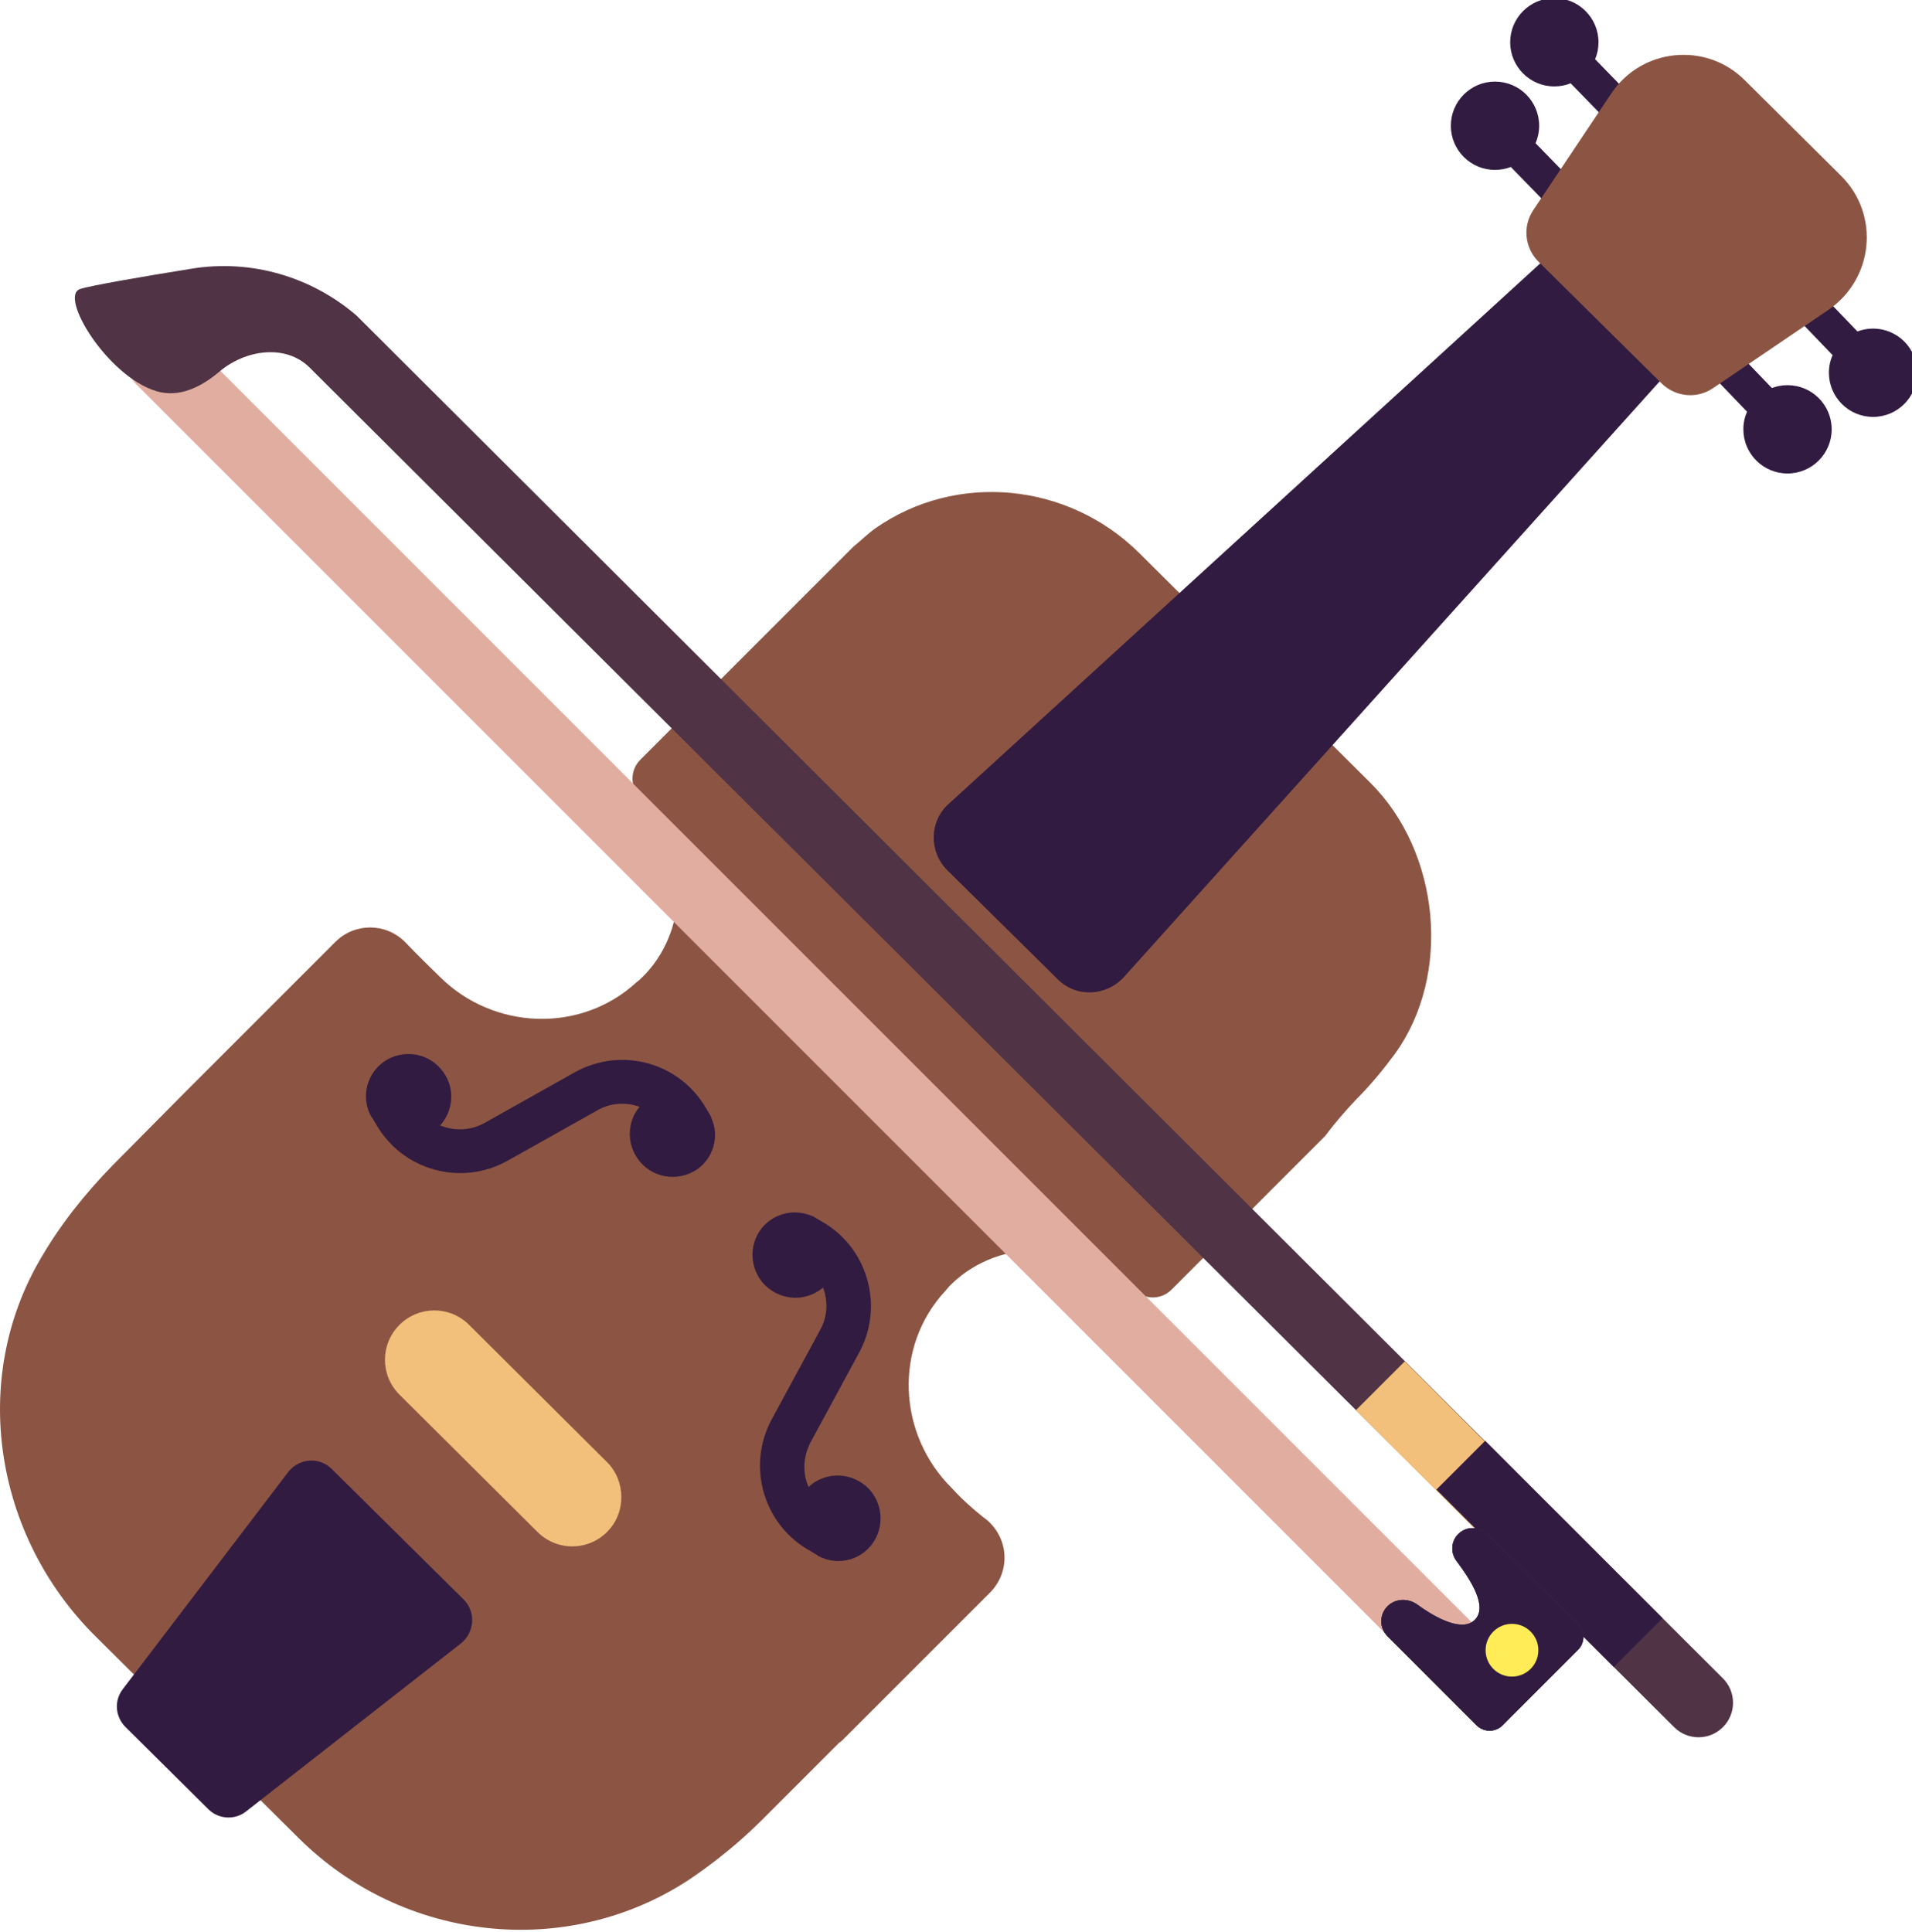 <svg width="97" height="98" viewBox="0 0 97 98" fill="none" xmlns="http://www.w3.org/2000/svg">
<g clip-path="url(#clip0_1093_6018)">
<path d="M48.301 75.505C45.536 72.775 45.326 68.33 47.951 65.495C48.021 65.425 48.091 65.32 48.161 65.25C48.196 65.215 48.231 65.18 48.266 65.145C50.751 62.73 54.916 62.87 57.401 65.285L57.541 65.425C58.066 65.95 58.906 65.95 59.431 65.425L67.236 57.62C67.726 56.955 68.251 56.36 68.811 55.765C69.546 55.03 70.176 54.26 70.771 53.455C73.676 49.43 73.046 43.2 69.511 39.7L57.786 28.045C54.181 24.475 48.511 23.915 44.381 26.82C43.996 27.1 43.646 27.45 43.296 27.73L32.481 38.545C31.956 39.07 31.956 39.945 32.481 40.435C34.896 42.815 35.071 46.91 32.761 49.395C32.691 49.465 32.621 49.535 32.551 49.605C32.481 49.675 32.411 49.745 32.306 49.815C29.471 52.44 25.026 52.265 22.296 49.535C21.981 49.22 21.316 48.59 20.546 47.785C19.566 46.805 17.991 46.805 17.011 47.785L9.346 55.45C9.346 55.45 9.346 55.45 9.311 55.485L5.706 59.125C4.306 60.56 3.081 62.1 2.101 63.78C-1.574 69.975 -0.279 77.92 4.831 82.995L15.156 93.25C20.441 98.5 28.736 99.445 34.966 95.35C36.261 94.475 37.521 93.46 38.676 92.305L39.481 91.5L42.561 88.42C42.596 88.385 42.666 88.35 42.701 88.315L50.226 80.79C51.206 79.81 51.206 78.235 50.226 77.255C50.191 77.22 50.156 77.185 50.121 77.15C49.246 76.485 48.616 75.855 48.301 75.505Z" fill="#8C5543"/>
<path d="M30.8 74.177L23.8 67.212C22.82 66.232 21.245 66.232 20.265 67.212C19.285 68.192 19.285 69.767 20.265 70.747L27.265 77.712C28.245 78.692 29.82 78.692 30.8 77.712C31.78 76.732 31.745 75.122 30.8 74.177Z" fill="#F3C07B"/>
<path d="M78.855 4.384C79.148 4.384 79.427 4.328 79.683 4.226L81.382 5.972L82.629 4.757L80.924 3.005C81.034 2.74 81.095 2.449 81.095 2.144C81.095 0.907 80.093 -0.096 78.855 -0.096C77.618 -0.096 76.615 0.907 76.615 2.144C76.615 3.381 77.618 4.384 78.855 4.384ZM75.845 8.619C76.128 8.619 76.399 8.567 76.648 8.471L78.337 10.207L79.584 8.992L77.903 7.265C78.02 6.993 78.085 6.694 78.085 6.379C78.085 5.142 77.082 4.139 75.845 4.139C74.608 4.139 73.605 5.142 73.605 6.379C73.605 7.616 74.608 8.619 75.845 8.619ZM92.538 15.051L94.231 16.814C94.478 16.721 94.746 16.669 95.025 16.669C96.263 16.669 97.265 17.672 97.265 18.909C97.265 20.146 96.263 21.149 95.025 21.149C93.788 21.149 92.785 20.146 92.785 18.909C92.785 18.591 92.851 18.289 92.971 18.015L91.282 16.257L92.538 15.051ZM89.891 19.684L88.198 17.921L86.943 19.127L88.631 20.885C88.511 21.159 88.445 21.461 88.445 21.779C88.445 23.016 89.448 24.019 90.685 24.019C91.922 24.019 92.925 23.016 92.925 21.779C92.925 20.542 91.922 19.539 90.685 19.539C90.406 19.539 90.138 19.59 89.891 19.684ZM78.541 12.994L84.561 18.944L57.016 49.569C56.106 50.549 54.601 50.619 53.656 49.674L48.056 44.144C47.111 43.199 47.146 41.659 48.126 40.784L78.541 12.994ZM23.52 81.139L16.835 74.524C16.205 73.894 15.19 73.964 14.63 74.664L6.23 85.689C5.775 86.284 5.845 87.089 6.37 87.614L10.57 91.779C11.095 92.304 11.935 92.339 12.495 91.884L23.415 83.344C24.08 82.784 24.15 81.769 23.52 81.139ZM36.103 56.744C36.12 56.788 36.138 56.832 36.155 56.884C36.505 57.829 36.085 58.949 35.175 59.439C34.125 59.999 32.83 59.649 32.235 58.599C31.78 57.794 31.885 56.814 32.445 56.149C31.78 55.904 30.975 55.939 30.31 56.324L25.76 58.879C23.38 60.209 20.405 59.369 19.075 57.024L18.865 56.674C18.83 56.674 18.83 56.639 18.83 56.639C18.27 55.624 18.62 54.329 19.67 53.734C20.72 53.174 22.015 53.524 22.61 54.574C23.1 55.414 22.925 56.429 22.33 57.094C23.03 57.374 23.87 57.374 24.605 56.954L29.155 54.399C31.535 53.069 34.51 53.909 35.84 56.254L36.05 56.604C36.068 56.657 36.085 56.701 36.103 56.744ZM40.986 61.609C41.038 61.627 41.082 61.644 41.126 61.662C41.169 61.679 41.213 61.697 41.266 61.714L41.616 61.924C43.996 63.219 44.871 66.194 43.611 68.574L41.126 73.159C40.741 73.894 40.706 74.734 41.021 75.434C41.686 74.804 42.701 74.664 43.541 75.119C44.591 75.679 44.976 77.009 44.416 78.059C43.856 79.109 42.561 79.494 41.511 78.934C41.511 78.934 41.476 78.934 41.476 78.899L41.126 78.689C38.746 77.394 37.871 74.419 39.131 72.039L41.616 67.454C42.001 66.754 42.001 65.984 41.756 65.319C41.091 65.879 40.146 66.019 39.306 65.564C38.256 65.004 37.871 63.674 38.431 62.624C38.921 61.714 40.006 61.294 40.986 61.609Z" fill="#321B41"/>
<path d="M93.416 8.934L88.516 4.069C86.556 2.109 83.266 2.424 81.726 4.769L77.771 10.684C77.246 11.489 77.351 12.539 78.016 13.239L84.316 19.469C85.016 20.134 86.066 20.239 86.871 19.714L92.751 15.724C95.061 14.149 95.376 10.894 93.416 8.934Z" fill="#8C5543"/>
<path fill-rule="evenodd" clip-rule="evenodd" d="M6.919 17.028C7.602 16.345 8.71 16.345 9.394 17.028L75.04 82.674C75.723 83.358 75.723 84.466 75.04 85.149C74.356 85.833 73.248 85.833 72.565 85.149L6.919 19.503C6.235 18.82 6.235 17.712 6.919 17.028Z" fill="#E1ADA0"/>
<path fill-rule="evenodd" clip-rule="evenodd" d="M18.092 16.012L87.407 85.142C88.091 85.826 88.091 86.934 87.407 87.617C86.724 88.301 85.616 88.301 84.933 87.617L15.71 18.648C14.49 17.433 12.441 17.74 11.129 18.854C10.209 19.634 9.082 20.198 7.92 19.84C5.429 19.074 2.98 15.024 4.059 14.664C4.603 14.482 7.245 14.031 9.73 13.629C12.732 13.143 15.788 14.027 18.092 16.012Z" fill="#503344"/>
<path fill-rule="evenodd" clip-rule="evenodd" d="M74.979 77.722L68.792 71.535L71.267 69.061L77.454 75.248C78.137 75.931 78.137 77.039 77.454 77.722C76.771 78.406 75.662 78.406 74.979 77.722Z" fill="#F3C07B"/>
<path fill-rule="evenodd" clip-rule="evenodd" d="M81.869 84.564L72.872 75.565L75.347 73.09L84.344 82.089L81.869 84.564Z" fill="#321B41"/>
<path d="M74.838 82.154C75.465 81.481 74.628 80.177 73.887 79.18C73.579 78.764 73.614 78.189 73.98 77.823C74.384 77.42 75.036 77.418 75.442 77.818L80.049 82.355C80.422 82.723 80.425 83.325 80.054 83.696L76.23 87.521C75.865 87.885 75.275 87.885 74.91 87.521L70.394 83.004C69.974 82.584 69.974 81.903 70.394 81.484C70.798 81.079 71.446 81.066 71.909 81.402C72.905 82.125 74.229 82.807 74.838 82.154Z" fill="url(#paint0_linear_1093_6018)"/>
<path d="M74.838 82.154C75.465 81.481 74.628 80.177 73.887 79.18C73.579 78.764 73.614 78.189 73.98 77.823C74.384 77.42 75.036 77.418 75.442 77.818L80.049 82.355C80.422 82.723 80.425 83.325 80.054 83.696L76.23 87.521C75.865 87.885 75.275 87.885 74.91 87.521L70.394 83.004C69.974 82.584 69.974 81.903 70.394 81.484C70.798 81.079 71.446 81.066 71.909 81.402C72.905 82.125 74.229 82.807 74.838 82.154Z" fill="url(#paint1_linear_1093_6018)"/>
<path d="M74.838 82.154C75.465 81.481 74.628 80.177 73.887 79.18C73.579 78.764 73.614 78.189 73.98 77.823C74.384 77.42 75.036 77.418 75.442 77.818L80.049 82.355C80.422 82.723 80.425 83.325 80.054 83.696L76.23 87.521C75.865 87.885 75.275 87.885 74.91 87.521L70.394 83.004C69.974 82.584 69.974 81.903 70.394 81.484C70.798 81.079 71.446 81.066 71.909 81.402C72.905 82.125 74.229 82.807 74.838 82.154Z" fill="url(#paint2_linear_1093_6018)"/>
<path d="M74.838 82.154C75.465 81.481 74.628 80.177 73.887 79.18C73.579 78.764 73.614 78.189 73.98 77.823C74.384 77.42 75.036 77.418 75.442 77.818L80.049 82.355C80.422 82.723 80.425 83.325 80.054 83.696L76.23 87.521C75.865 87.885 75.275 87.885 74.91 87.521L70.394 83.004C69.974 82.584 69.974 81.903 70.394 81.484C70.798 81.079 71.446 81.066 71.909 81.402C72.905 82.125 74.229 82.807 74.838 82.154Z" fill="url(#paint3_linear_1093_6018)"/>
<path d="M74.838 82.154C75.465 81.481 74.628 80.177 73.887 79.18C73.579 78.764 73.614 78.189 73.98 77.823C74.384 77.42 75.036 77.418 75.442 77.818L80.049 82.355C80.422 82.723 80.425 83.325 80.054 83.696L76.23 87.521C75.865 87.885 75.275 87.885 74.91 87.521L70.394 83.004C69.974 82.584 69.974 81.903 70.394 81.484C70.798 81.079 71.446 81.066 71.909 81.402C72.905 82.125 74.229 82.807 74.838 82.154Z" fill="#321B41"/>
<path d="M76.706 85.053C77.445 85.053 78.044 84.454 78.044 83.715C78.044 82.976 77.445 82.377 76.706 82.377C75.967 82.377 75.368 82.976 75.368 83.715C75.368 84.454 75.967 85.053 76.706 85.053Z" fill="#FFEC56"/>
</g>
<defs>
<linearGradient id="paint0_linear_1093_6018" x1="79.594" y1="80.863" x2="73.263" y2="87.155" gradientUnits="userSpaceOnUse">
<stop offset="0.106" stop-color="#413E44"/>
<stop offset="0.201" stop-color="#39333F"/>
<stop offset="0.735" stop-color="#38323F"/>
<stop offset="1" stop-color="#31243C"/>
</linearGradient>
<linearGradient id="paint1_linear_1093_6018" x1="78.519" y1="86.115" x2="76.835" y2="84.431" gradientUnits="userSpaceOnUse">
<stop offset="0.216" stop-color="#201728"/>
<stop offset="0.799" stop-color="#3B3244" stop-opacity="0"/>
</linearGradient>
<linearGradient id="paint2_linear_1093_6018" x1="73.875" y1="87.391" x2="76.835" y2="84.431" gradientUnits="userSpaceOnUse">
<stop offset="0.216" stop-color="#201728"/>
<stop offset="0.538" stop-color="#3B3244" stop-opacity="0"/>
</linearGradient>
<linearGradient id="paint3_linear_1093_6018" x1="71.034" y1="77.977" x2="76.151" y2="83.658" gradientUnits="userSpaceOnUse">
<stop offset="0.216" stop-color="#201728"/>
<stop offset="0.538" stop-color="#3B3244" stop-opacity="0"/>
</linearGradient>
<clipPath id="clip0_1093_6018">
<rect width="97" height="98" fill="white"/>
</clipPath>
</defs>
</svg>

